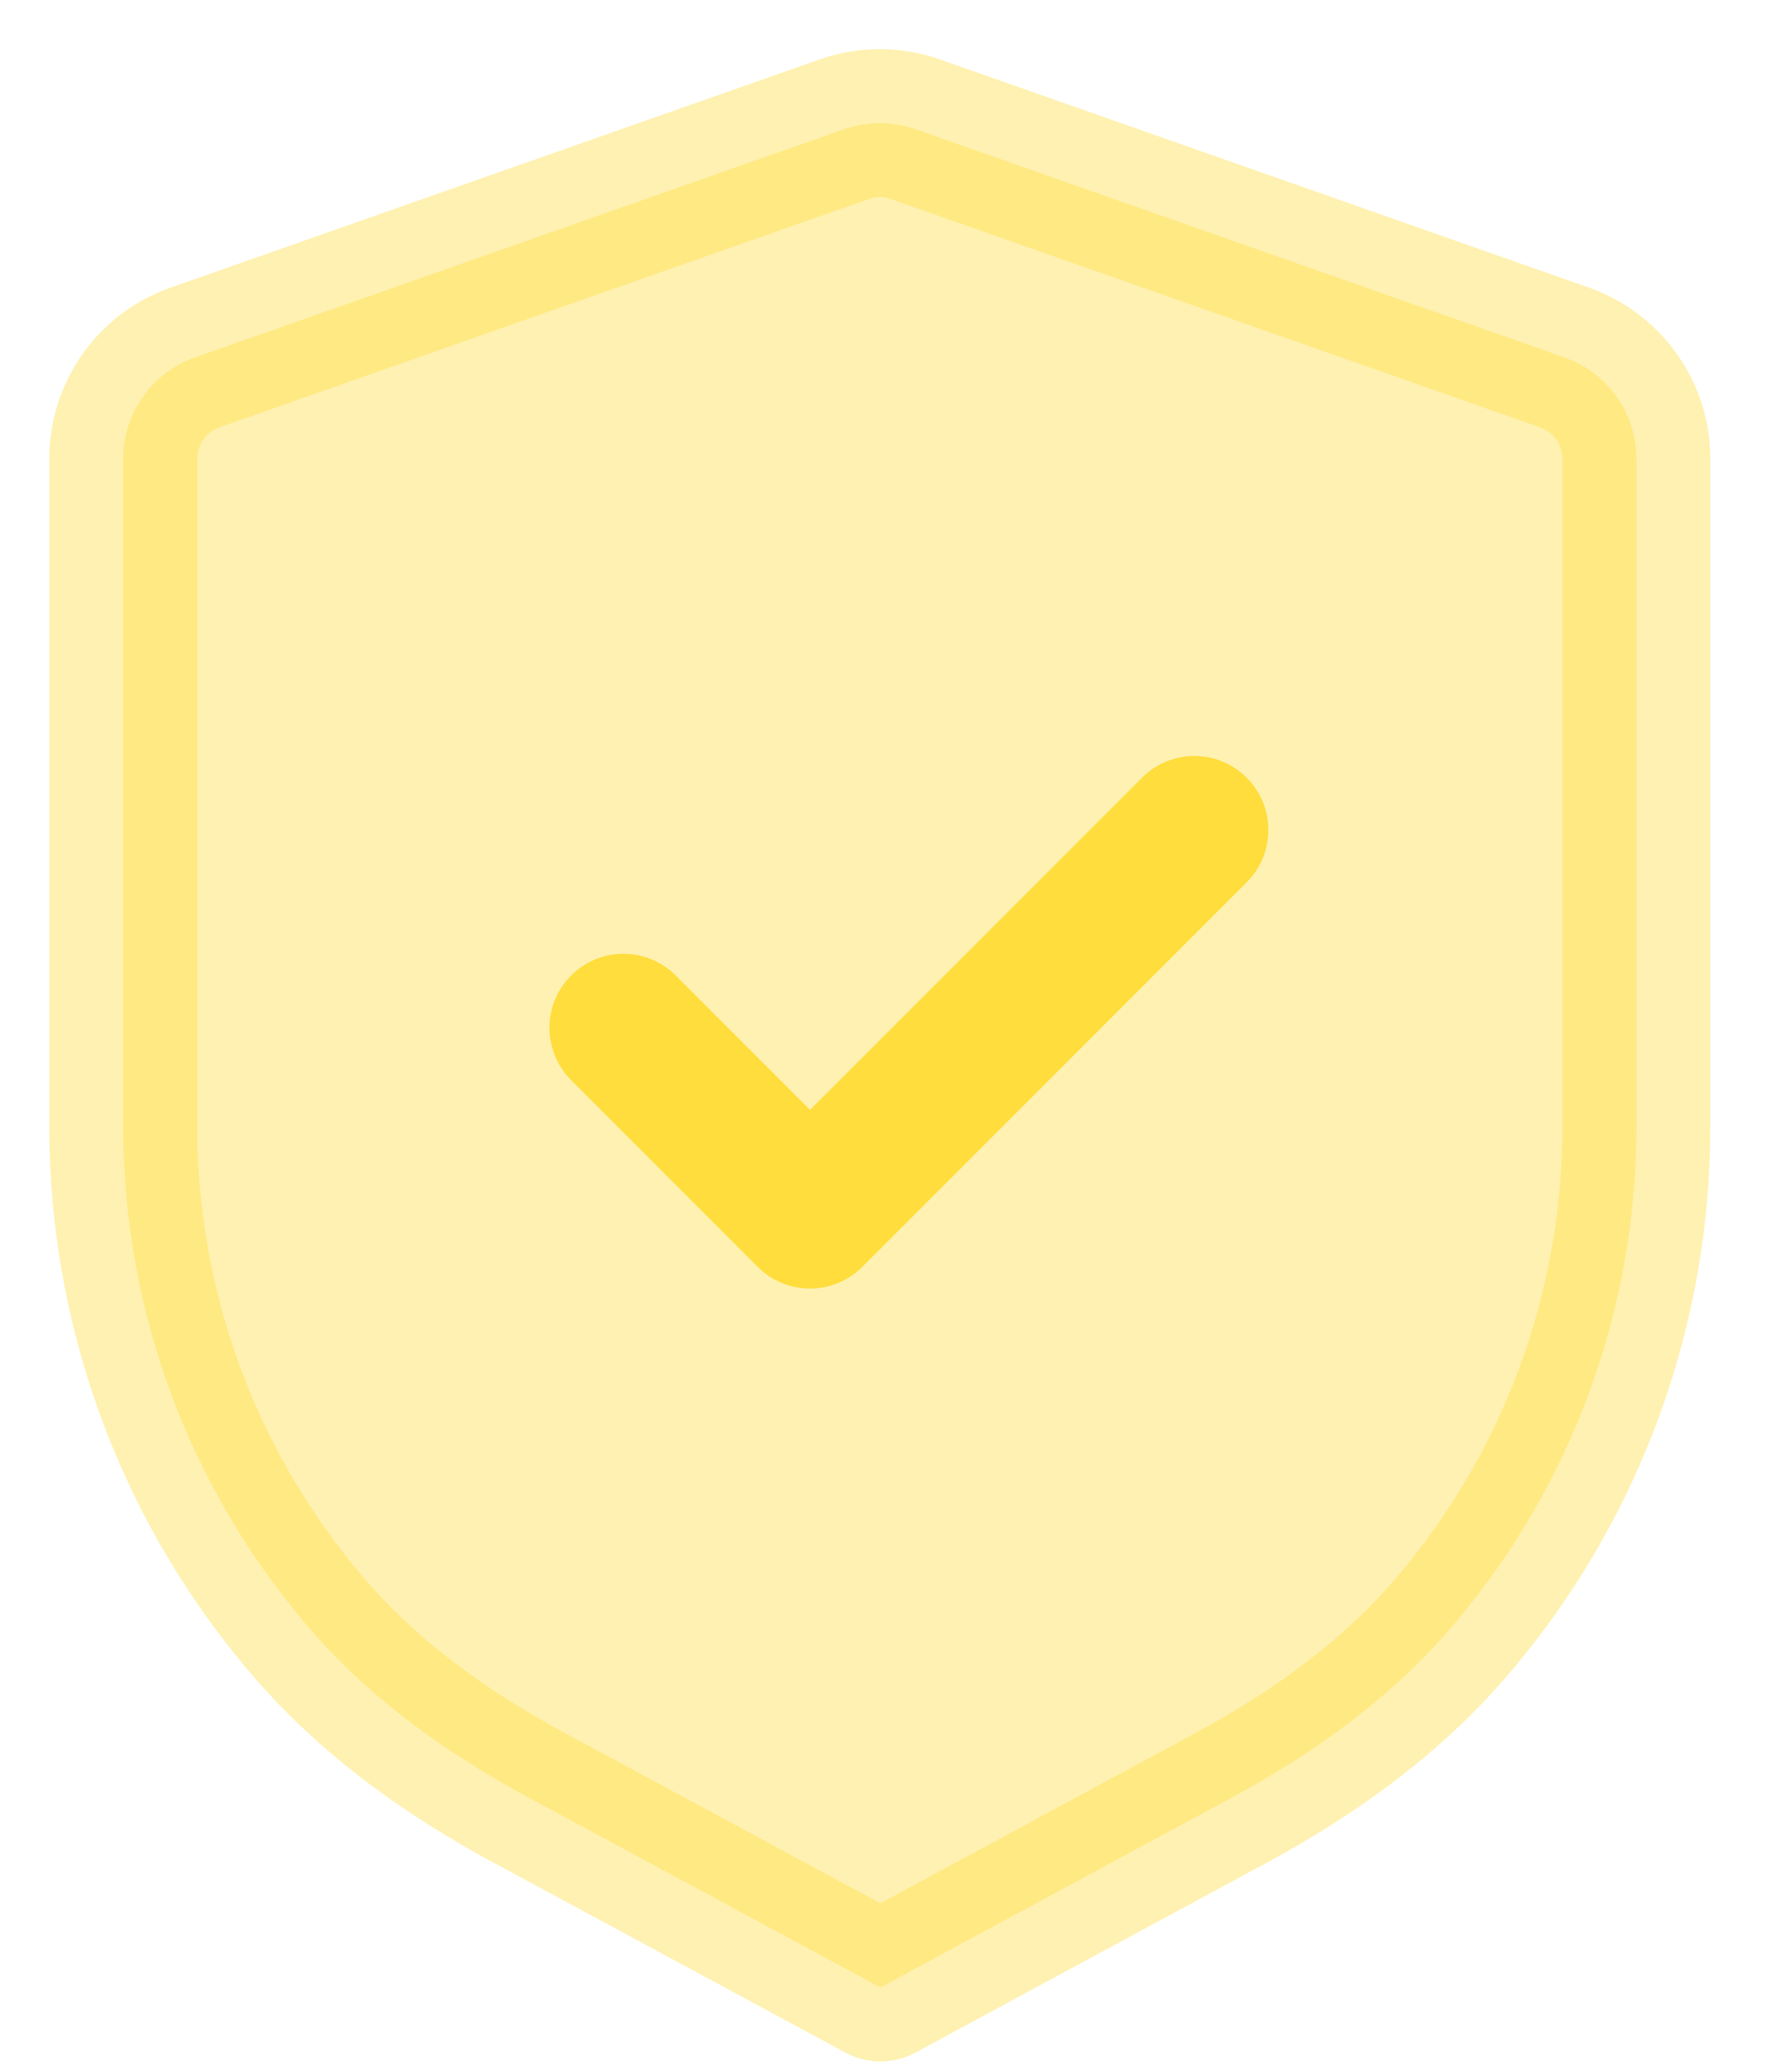 <svg width="18" height="21" fill="none" xmlns="http://www.w3.org/2000/svg"><path opacity=".4" fill-rule="evenodd" clip-rule="evenodd" d="M15.865 3.624c.437.153.729.565.729 1.028v6.773c0 1.893-.688 3.7-1.903 5.1-.611.705-1.384 1.254-2.205 1.698l-3.558 1.922-3.564-1.923c-.822-.444-1.596-.992-2.208-1.698A7.783 7.783 0 011.25 11.42V4.65c0-.462.292-.874.729-1.027L8.561 1.31a1.09 1.09 0 01.722 0l6.582 2.313z" fill="#FFDD3C" stroke="#FFDD3C" stroke-width="1.5" stroke-linecap="round" stroke-linejoin="round"/><path d="M6.322 10.418l1.892 1.893 3.898-3.898" stroke="#FFDD3C" stroke-width="1.5" stroke-linecap="round" stroke-linejoin="round"/></svg>